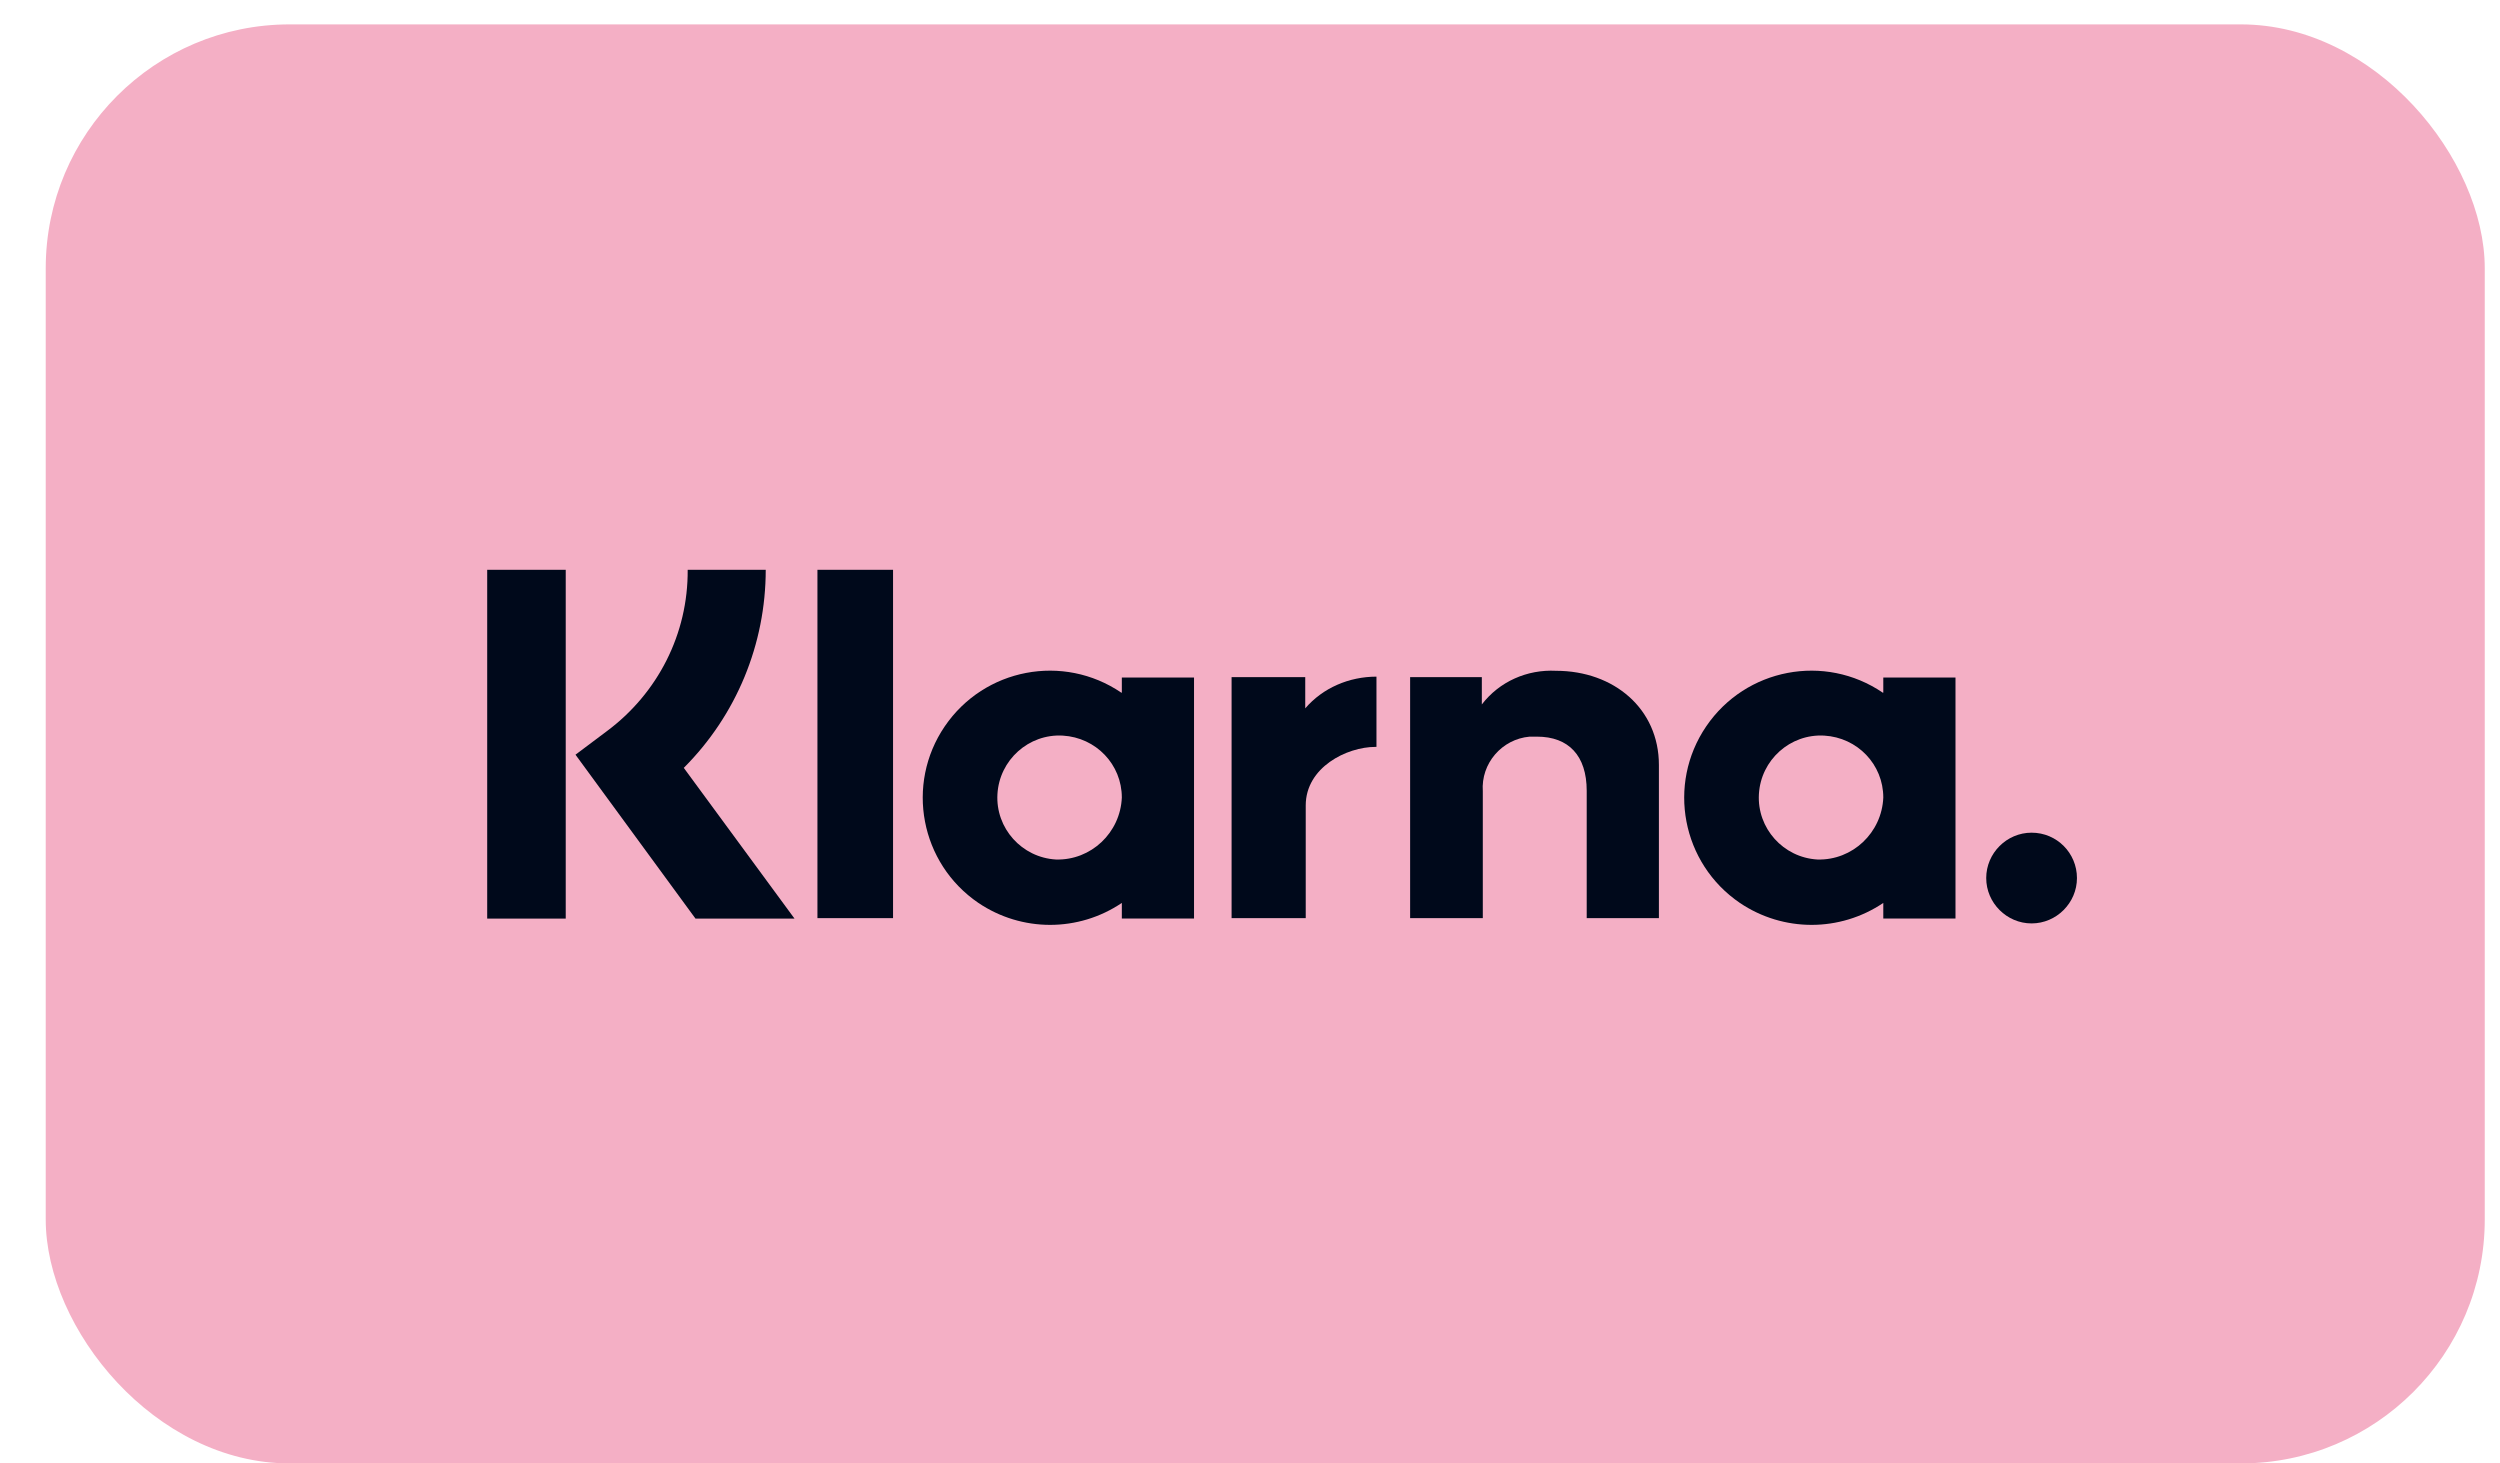 <svg width="41" height="24" viewBox="0 0 41 24" fill="none" xmlns="http://www.w3.org/2000/svg">
<g clip-path="url(#clip0_4730_5198)">
<path fill-rule="evenodd" clip-rule="evenodd" d="M40.75 20.977C40.75 22.657 39.286 24.017 37.47 24.017H4.03C2.222 24.017 0.75 22.657 0.75 20.977V3.425C0.75 1.745 2.214 0.385 4.03 0.385H37.47C39.278 0.385 40.75 1.745 40.75 3.425V20.977Z" fill="#F4AFC5"/>
<path d="M7.862 5.393H33.638C35.822 5.393 37.59 7.161 37.59 9.345V15.065C37.59 17.249 35.822 19.017 33.638 19.017H7.862C5.678 19.017 3.91 17.249 3.91 15.065V9.345C3.91 7.161 5.678 5.393 7.862 5.393Z" fill="#F4AFC5"/>
<path d="M30.878 11.36C29.926 10.712 28.63 10.96 27.982 11.912C27.334 12.864 27.582 14.16 28.534 14.808C29.246 15.288 30.174 15.288 30.886 14.808V15.064H32.07V11.112H30.886V11.36H30.878ZM29.806 14.096C29.246 14.064 28.814 13.584 28.846 13.024C28.878 12.464 29.358 12.032 29.918 12.064C30.462 12.096 30.886 12.536 30.886 13.08C30.862 13.656 30.382 14.112 29.806 14.096Z" fill="#00091B"/>
<path d="M14.646 9.345H13.406V15.057H14.646V9.345Z" fill="#00091B"/>
<path d="M25.518 11.001C25.046 10.977 24.59 11.177 24.302 11.553V11.105H23.126V15.057H24.318V12.977C24.286 12.521 24.63 12.121 25.086 12.081C25.126 12.081 25.166 12.081 25.206 12.081C25.726 12.081 26.022 12.393 26.022 12.969V15.057H27.206V12.545C27.206 11.625 26.47 11.001 25.518 11.001Z" fill="#00091B"/>
<path d="M18.39 11.36C17.438 10.712 16.142 10.96 15.494 11.912C14.846 12.864 15.094 14.16 16.046 14.808C16.758 15.288 17.686 15.288 18.398 14.808V15.064H19.582V11.112H18.398V11.36H18.39ZM17.318 14.096C16.758 14.064 16.326 13.584 16.358 13.024C16.39 12.464 16.87 12.032 17.43 12.064C17.974 12.096 18.398 12.536 18.398 13.08C18.374 13.656 17.894 14.112 17.318 14.096Z" fill="#00091B"/>
<path d="M21.406 11.617V11.105H20.198V15.057H21.414V13.209C21.414 12.585 22.086 12.249 22.558 12.249C22.566 12.249 22.566 12.249 22.574 12.249V11.097C22.126 11.097 21.694 11.281 21.406 11.617Z" fill="#00091B"/>
<path d="M33.318 13.656C32.91 13.656 32.574 13.992 32.574 14.4C32.574 14.808 32.91 15.144 33.318 15.144C33.726 15.144 34.062 14.808 34.062 14.4C34.062 13.992 33.734 13.656 33.318 13.656Z" fill="#00091B"/>
<path d="M12.558 9.345H11.278C11.286 10.393 10.79 11.369 9.95 11.993L9.438 12.377L11.406 15.065H13.03L11.214 12.593C12.078 11.729 12.558 10.561 12.558 9.345Z" fill="#00091B"/>
<path d="M9.278 9.345H7.99V15.065H9.278V9.345Z" fill="#00091B"/>
</g>
<defs>
<clipPath id="clip0_4730_5198">
<rect x="0.75" y="0.4" width="40" height="23.6" rx="4" fill="white"/>
</clipPath>
</defs>
</svg>